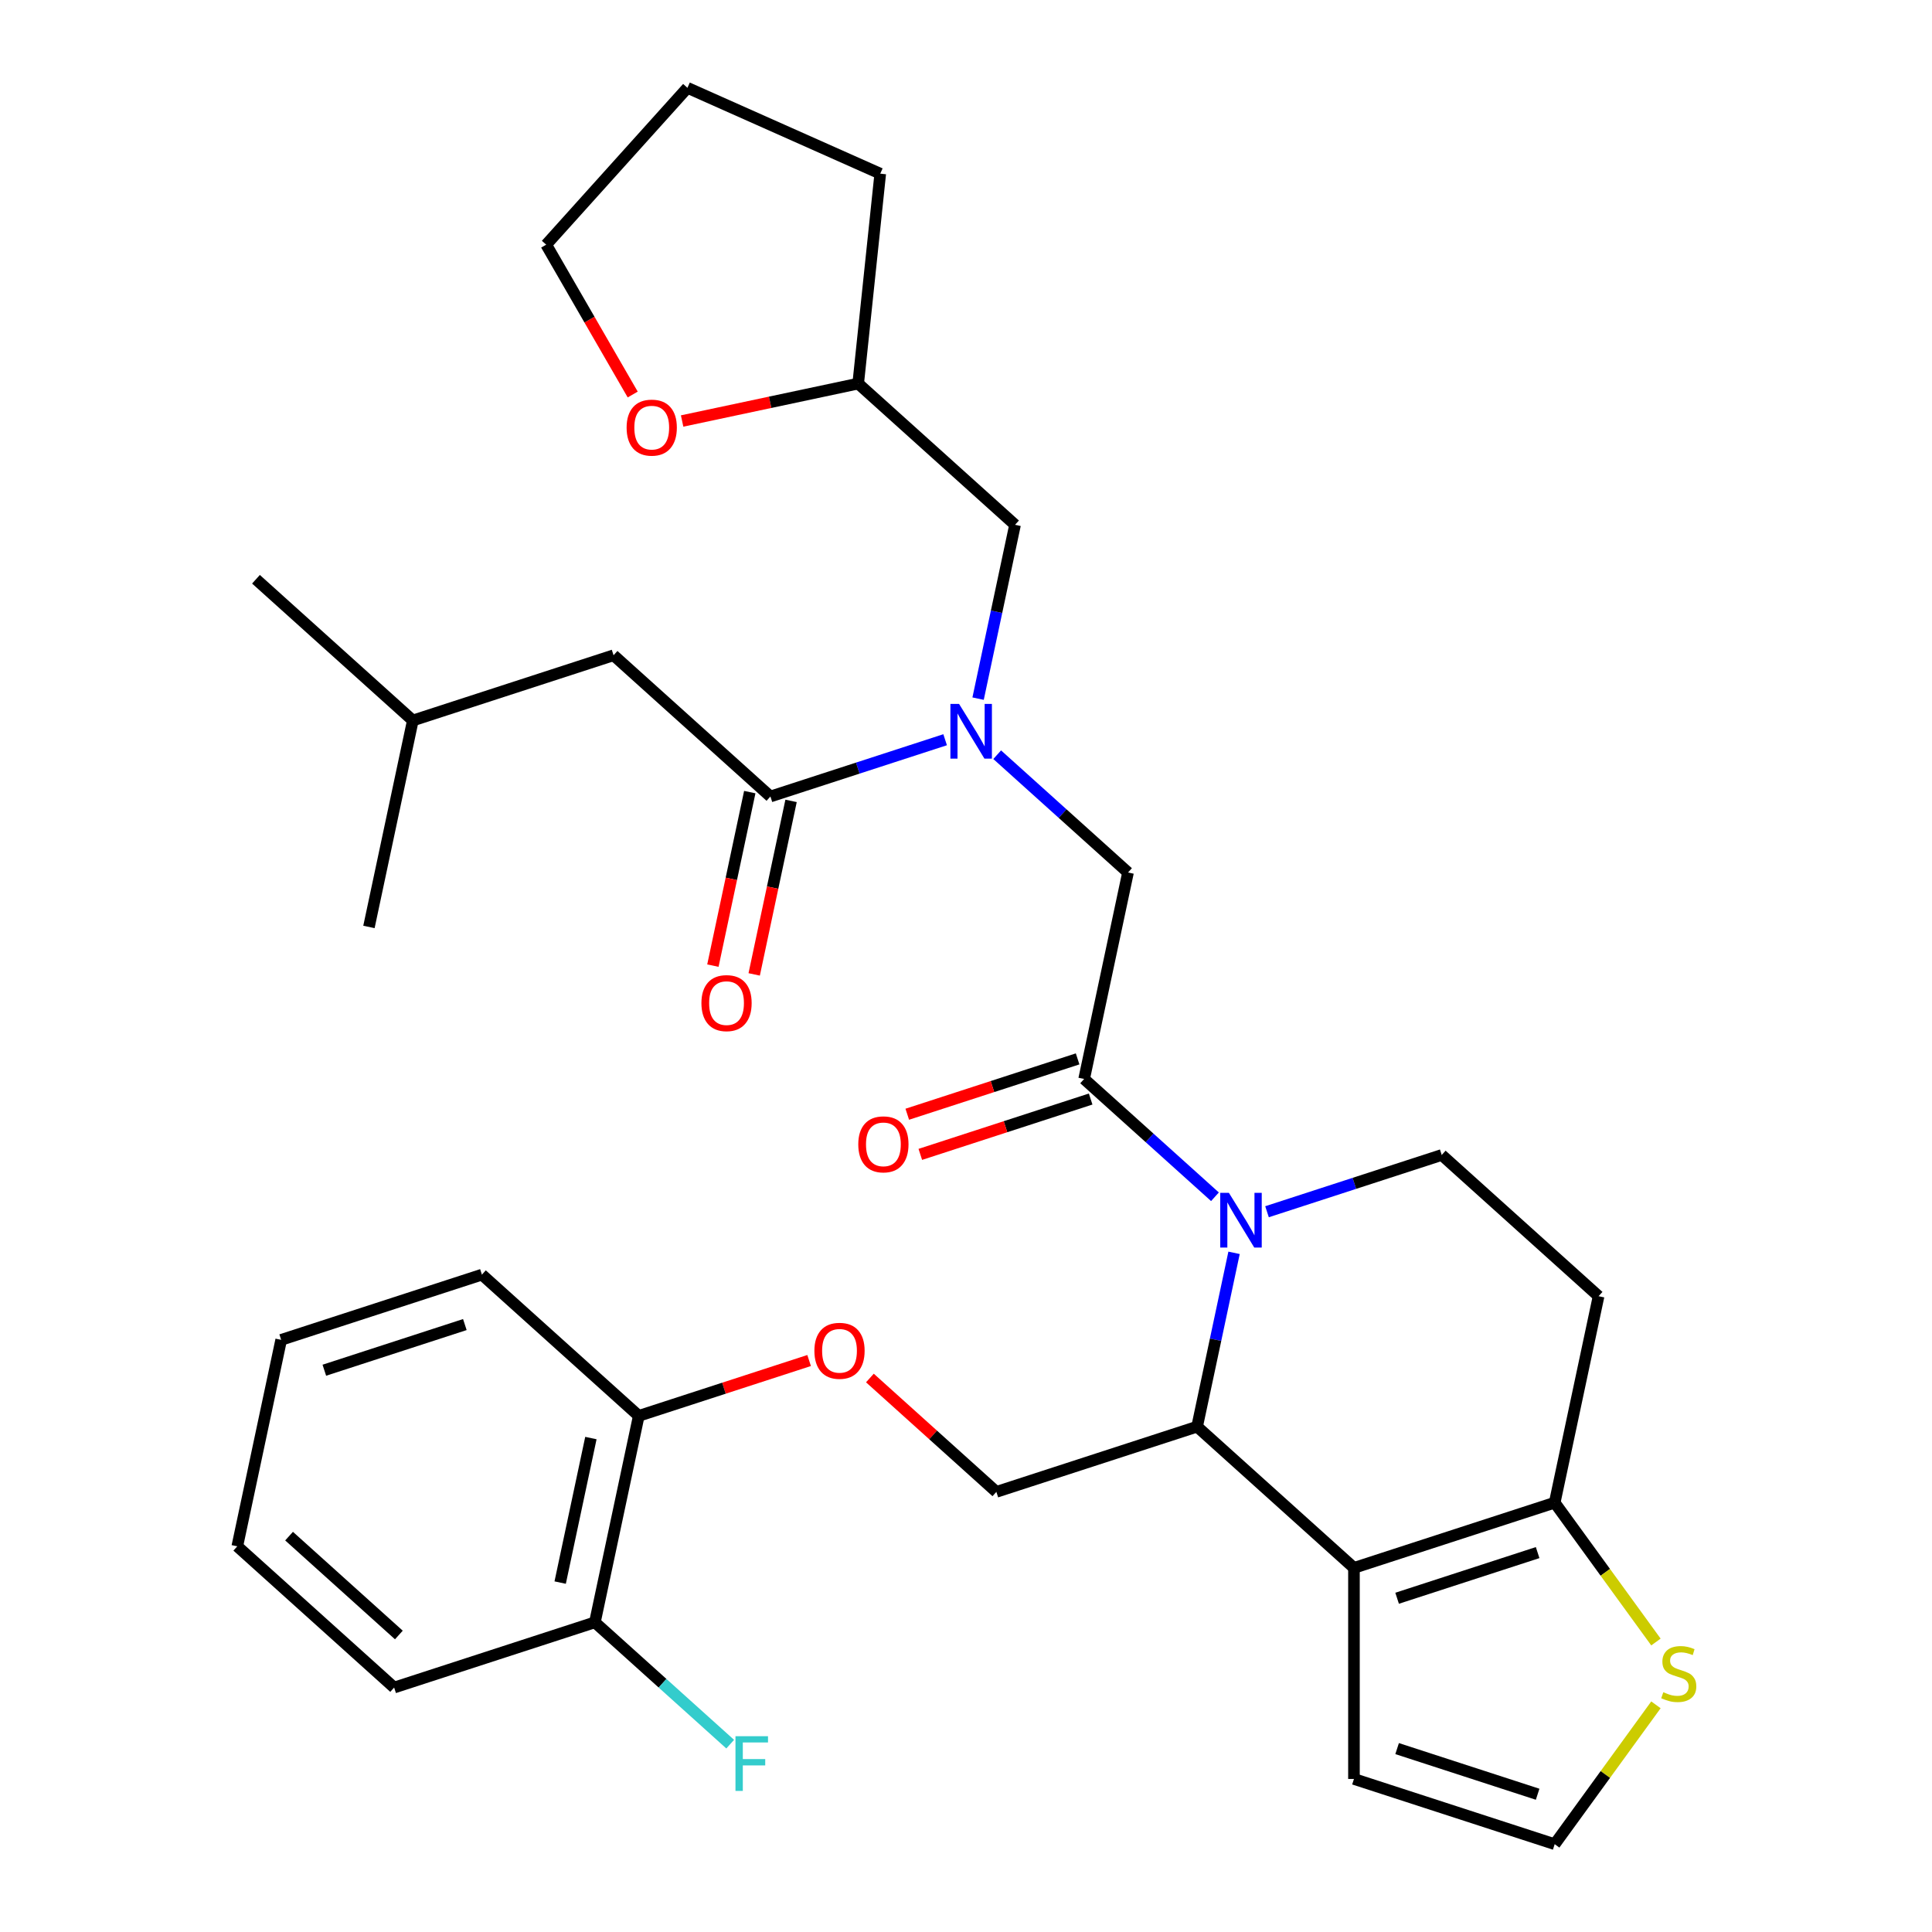 <?xml version='1.0' encoding='iso-8859-1'?>
<svg version='1.1' baseProfile='full'
              xmlns='http://www.w3.org/2000/svg'
                      xmlns:rdkit='http://www.rdkit.org/xml'
                      xmlns:xlink='http://www.w3.org/1999/xlink'
                  xml:space='preserve'
width='1000px' height='1000px' viewBox='0 0 1000 1000'>
<!-- END OF HEADER -->
<rect style='opacity:1.0;fill:#FFFFFF;stroke:none' width='1000' height='1000' x='0' y='0'> </rect>
<path class='bond-0' d='M 317.58,339.163 L 213.678,372.923' style='fill:none;fill-rule:evenodd;stroke:#000000;stroke-width:6px;stroke-linecap:butt;stroke-linejoin:miter;stroke-opacity:1' />
<path class='bond-1' d='M 317.58,339.163 L 398.768,412.265' style='fill:none;fill-rule:evenodd;stroke:#000000;stroke-width:6px;stroke-linecap:butt;stroke-linejoin:miter;stroke-opacity:1' />
<path class='bond-2' d='M 516.142,390.635 L 550.001,421.121' style='fill:none;fill-rule:evenodd;stroke:#0000FF;stroke-width:6px;stroke-linecap:butt;stroke-linejoin:miter;stroke-opacity:1' />
<path class='bond-2' d='M 550.001,421.121 L 583.859,451.608' style='fill:none;fill-rule:evenodd;stroke:#000000;stroke-width:6px;stroke-linecap:butt;stroke-linejoin:miter;stroke-opacity:1' />
<path class='bond-3' d='M 489.2,382.883 L 443.984,397.574' style='fill:none;fill-rule:evenodd;stroke:#0000FF;stroke-width:6px;stroke-linecap:butt;stroke-linejoin:miter;stroke-opacity:1' />
<path class='bond-3' d='M 443.984,397.574 L 398.768,412.265' style='fill:none;fill-rule:evenodd;stroke:#000000;stroke-width:6px;stroke-linecap:butt;stroke-linejoin:miter;stroke-opacity:1' />
<path class='bond-4' d='M 506.261,361.614 L 515.823,316.629' style='fill:none;fill-rule:evenodd;stroke:#0000FF;stroke-width:6px;stroke-linecap:butt;stroke-linejoin:miter;stroke-opacity:1' />
<path class='bond-4' d='M 515.823,316.629 L 525.385,271.643' style='fill:none;fill-rule:evenodd;stroke:#000000;stroke-width:6px;stroke-linecap:butt;stroke-linejoin:miter;stroke-opacity:1' />
<path class='bond-5' d='M 388.082,409.994 L 378.537,454.899' style='fill:none;fill-rule:evenodd;stroke:#000000;stroke-width:6px;stroke-linecap:butt;stroke-linejoin:miter;stroke-opacity:1' />
<path class='bond-5' d='M 378.537,454.899 L 368.992,499.805' style='fill:none;fill-rule:evenodd;stroke:#FF0000;stroke-width:6px;stroke-linecap:butt;stroke-linejoin:miter;stroke-opacity:1' />
<path class='bond-5' d='M 409.455,414.537 L 399.91,459.442' style='fill:none;fill-rule:evenodd;stroke:#000000;stroke-width:6px;stroke-linecap:butt;stroke-linejoin:miter;stroke-opacity:1' />
<path class='bond-5' d='M 399.91,459.442 L 390.365,504.348' style='fill:none;fill-rule:evenodd;stroke:#FF0000;stroke-width:6px;stroke-linecap:butt;stroke-linejoin:miter;stroke-opacity:1' />
<path class='bond-6' d='M 213.678,372.923 L 132.49,299.821' style='fill:none;fill-rule:evenodd;stroke:#000000;stroke-width:6px;stroke-linecap:butt;stroke-linejoin:miter;stroke-opacity:1' />
<path class='bond-7' d='M 213.678,372.923 L 190.964,479.785' style='fill:none;fill-rule:evenodd;stroke:#000000;stroke-width:6px;stroke-linecap:butt;stroke-linejoin:miter;stroke-opacity:1' />
<path class='bond-8' d='M 353.066,217.912 L 398.632,208.226' style='fill:none;fill-rule:evenodd;stroke:#FF0000;stroke-width:6px;stroke-linecap:butt;stroke-linejoin:miter;stroke-opacity:1' />
<path class='bond-8' d='M 398.632,208.226 L 444.197,198.541' style='fill:none;fill-rule:evenodd;stroke:#000000;stroke-width:6px;stroke-linecap:butt;stroke-linejoin:miter;stroke-opacity:1' />
<path class='bond-9' d='M 327.49,204.204 L 305.1,165.423' style='fill:none;fill-rule:evenodd;stroke:#FF0000;stroke-width:6px;stroke-linecap:butt;stroke-linejoin:miter;stroke-opacity:1' />
<path class='bond-9' d='M 305.1,165.423 L 282.71,126.643' style='fill:none;fill-rule:evenodd;stroke:#000000;stroke-width:6px;stroke-linecap:butt;stroke-linejoin:miter;stroke-opacity:1' />
<path class='bond-10' d='M 444.197,198.541 L 525.385,271.643' style='fill:none;fill-rule:evenodd;stroke:#000000;stroke-width:6px;stroke-linecap:butt;stroke-linejoin:miter;stroke-opacity:1' />
<path class='bond-11' d='M 444.197,198.541 L 455.617,89.89' style='fill:none;fill-rule:evenodd;stroke:#000000;stroke-width:6px;stroke-linecap:butt;stroke-linejoin:miter;stroke-opacity:1' />
<path class='bond-12' d='M 638.743,648.463 L 629.181,693.449' style='fill:none;fill-rule:evenodd;stroke:#0000FF;stroke-width:6px;stroke-linecap:butt;stroke-linejoin:miter;stroke-opacity:1' />
<path class='bond-12' d='M 629.181,693.449 L 619.619,738.434' style='fill:none;fill-rule:evenodd;stroke:#000000;stroke-width:6px;stroke-linecap:butt;stroke-linejoin:miter;stroke-opacity:1' />
<path class='bond-13' d='M 628.862,619.442 L 595.003,588.956' style='fill:none;fill-rule:evenodd;stroke:#0000FF;stroke-width:6px;stroke-linecap:butt;stroke-linejoin:miter;stroke-opacity:1' />
<path class='bond-13' d='M 595.003,588.956 L 561.145,558.47' style='fill:none;fill-rule:evenodd;stroke:#000000;stroke-width:6px;stroke-linecap:butt;stroke-linejoin:miter;stroke-opacity:1' />
<path class='bond-14' d='M 655.804,627.195 L 701.02,612.503' style='fill:none;fill-rule:evenodd;stroke:#0000FF;stroke-width:6px;stroke-linecap:butt;stroke-linejoin:miter;stroke-opacity:1' />
<path class='bond-14' d='M 701.02,612.503 L 746.235,597.812' style='fill:none;fill-rule:evenodd;stroke:#000000;stroke-width:6px;stroke-linecap:butt;stroke-linejoin:miter;stroke-opacity:1' />
<path class='bond-15' d='M 557.769,548.079 L 513.683,562.404' style='fill:none;fill-rule:evenodd;stroke:#000000;stroke-width:6px;stroke-linecap:butt;stroke-linejoin:miter;stroke-opacity:1' />
<path class='bond-15' d='M 513.683,562.404 L 469.598,576.728' style='fill:none;fill-rule:evenodd;stroke:#FF0000;stroke-width:6px;stroke-linecap:butt;stroke-linejoin:miter;stroke-opacity:1' />
<path class='bond-15' d='M 564.521,568.86 L 520.435,583.184' style='fill:none;fill-rule:evenodd;stroke:#000000;stroke-width:6px;stroke-linecap:butt;stroke-linejoin:miter;stroke-opacity:1' />
<path class='bond-15' d='M 520.435,583.184 L 476.35,597.508' style='fill:none;fill-rule:evenodd;stroke:#FF0000;stroke-width:6px;stroke-linecap:butt;stroke-linejoin:miter;stroke-opacity:1' />
<path class='bond-16' d='M 561.145,558.47 L 583.859,451.608' style='fill:none;fill-rule:evenodd;stroke:#000000;stroke-width:6px;stroke-linecap:butt;stroke-linejoin:miter;stroke-opacity:1' />
<path class='bond-17' d='M 619.619,738.434 L 700.807,811.536' style='fill:none;fill-rule:evenodd;stroke:#000000;stroke-width:6px;stroke-linecap:butt;stroke-linejoin:miter;stroke-opacity:1' />
<path class='bond-18' d='M 619.619,738.434 L 515.716,772.194' style='fill:none;fill-rule:evenodd;stroke:#000000;stroke-width:6px;stroke-linecap:butt;stroke-linejoin:miter;stroke-opacity:1' />
<path class='bond-19' d='M 746.235,597.812 L 827.423,670.914' style='fill:none;fill-rule:evenodd;stroke:#000000;stroke-width:6px;stroke-linecap:butt;stroke-linejoin:miter;stroke-opacity:1' />
<path class='bond-20' d='M 827.423,670.914 L 804.709,777.776' style='fill:none;fill-rule:evenodd;stroke:#000000;stroke-width:6px;stroke-linecap:butt;stroke-linejoin:miter;stroke-opacity:1' />
<path class='bond-21' d='M 700.807,811.536 L 804.709,777.776' style='fill:none;fill-rule:evenodd;stroke:#000000;stroke-width:6px;stroke-linecap:butt;stroke-linejoin:miter;stroke-opacity:1' />
<path class='bond-21' d='M 723.144,827.253 L 795.876,803.621' style='fill:none;fill-rule:evenodd;stroke:#000000;stroke-width:6px;stroke-linecap:butt;stroke-linejoin:miter;stroke-opacity:1' />
<path class='bond-22' d='M 700.807,811.536 L 700.807,920.786' style='fill:none;fill-rule:evenodd;stroke:#000000;stroke-width:6px;stroke-linecap:butt;stroke-linejoin:miter;stroke-opacity:1' />
<path class='bond-23' d='M 804.709,777.776 L 830.911,813.84' style='fill:none;fill-rule:evenodd;stroke:#000000;stroke-width:6px;stroke-linecap:butt;stroke-linejoin:miter;stroke-opacity:1' />
<path class='bond-23' d='M 830.911,813.84 L 857.113,849.904' style='fill:none;fill-rule:evenodd;stroke:#CCCC00;stroke-width:6px;stroke-linecap:butt;stroke-linejoin:miter;stroke-opacity:1' />
<path class='bond-24' d='M 857.113,882.418 L 830.911,918.482' style='fill:none;fill-rule:evenodd;stroke:#CCCC00;stroke-width:6px;stroke-linecap:butt;stroke-linejoin:miter;stroke-opacity:1' />
<path class='bond-24' d='M 830.911,918.482 L 804.709,954.545' style='fill:none;fill-rule:evenodd;stroke:#000000;stroke-width:6px;stroke-linecap:butt;stroke-linejoin:miter;stroke-opacity:1' />
<path class='bond-25' d='M 804.709,954.545 L 700.807,920.786' style='fill:none;fill-rule:evenodd;stroke:#000000;stroke-width:6px;stroke-linecap:butt;stroke-linejoin:miter;stroke-opacity:1' />
<path class='bond-25' d='M 795.876,928.701 L 723.144,905.069' style='fill:none;fill-rule:evenodd;stroke:#000000;stroke-width:6px;stroke-linecap:butt;stroke-linejoin:miter;stroke-opacity:1' />
<path class='bond-26' d='M 204.009,873.474 L 122.821,800.372' style='fill:none;fill-rule:evenodd;stroke:#000000;stroke-width:6px;stroke-linecap:butt;stroke-linejoin:miter;stroke-opacity:1' />
<path class='bond-26' d='M 206.451,846.271 L 149.62,795.099' style='fill:none;fill-rule:evenodd;stroke:#000000;stroke-width:6px;stroke-linecap:butt;stroke-linejoin:miter;stroke-opacity:1' />
<path class='bond-27' d='M 204.009,873.474 L 307.912,839.714' style='fill:none;fill-rule:evenodd;stroke:#000000;stroke-width:6px;stroke-linecap:butt;stroke-linejoin:miter;stroke-opacity:1' />
<path class='bond-28' d='M 450.259,713.256 L 482.988,742.725' style='fill:none;fill-rule:evenodd;stroke:#FF0000;stroke-width:6px;stroke-linecap:butt;stroke-linejoin:miter;stroke-opacity:1' />
<path class='bond-28' d='M 482.988,742.725 L 515.716,772.194' style='fill:none;fill-rule:evenodd;stroke:#000000;stroke-width:6px;stroke-linecap:butt;stroke-linejoin:miter;stroke-opacity:1' />
<path class='bond-29' d='M 418.797,704.203 L 374.711,718.527' style='fill:none;fill-rule:evenodd;stroke:#FF0000;stroke-width:6px;stroke-linecap:butt;stroke-linejoin:miter;stroke-opacity:1' />
<path class='bond-29' d='M 374.711,718.527 L 330.626,732.852' style='fill:none;fill-rule:evenodd;stroke:#000000;stroke-width:6px;stroke-linecap:butt;stroke-linejoin:miter;stroke-opacity:1' />
<path class='bond-30' d='M 122.821,800.372 L 145.535,693.509' style='fill:none;fill-rule:evenodd;stroke:#000000;stroke-width:6px;stroke-linecap:butt;stroke-linejoin:miter;stroke-opacity:1' />
<path class='bond-31' d='M 145.535,693.509 L 249.438,659.75' style='fill:none;fill-rule:evenodd;stroke:#000000;stroke-width:6px;stroke-linecap:butt;stroke-linejoin:miter;stroke-opacity:1' />
<path class='bond-31' d='M 167.873,709.226 L 240.604,685.594' style='fill:none;fill-rule:evenodd;stroke:#000000;stroke-width:6px;stroke-linecap:butt;stroke-linejoin:miter;stroke-opacity:1' />
<path class='bond-32' d='M 249.438,659.75 L 330.626,732.852' style='fill:none;fill-rule:evenodd;stroke:#000000;stroke-width:6px;stroke-linecap:butt;stroke-linejoin:miter;stroke-opacity:1' />
<path class='bond-33' d='M 330.626,732.852 L 307.912,839.714' style='fill:none;fill-rule:evenodd;stroke:#000000;stroke-width:6px;stroke-linecap:butt;stroke-linejoin:miter;stroke-opacity:1' />
<path class='bond-33' d='M 305.846,744.338 L 289.946,819.142' style='fill:none;fill-rule:evenodd;stroke:#000000;stroke-width:6px;stroke-linecap:butt;stroke-linejoin:miter;stroke-opacity:1' />
<path class='bond-34' d='M 307.912,839.714 L 342.93,871.244' style='fill:none;fill-rule:evenodd;stroke:#000000;stroke-width:6px;stroke-linecap:butt;stroke-linejoin:miter;stroke-opacity:1' />
<path class='bond-34' d='M 342.93,871.244 L 377.948,902.775' style='fill:none;fill-rule:evenodd;stroke:#33CCCC;stroke-width:6px;stroke-linecap:butt;stroke-linejoin:miter;stroke-opacity:1' />
<path class='bond-35' d='M 282.71,126.643 L 355.812,45.455' style='fill:none;fill-rule:evenodd;stroke:#000000;stroke-width:6px;stroke-linecap:butt;stroke-linejoin:miter;stroke-opacity:1' />
<path class='bond-36' d='M 455.617,89.89 L 355.812,45.455' style='fill:none;fill-rule:evenodd;stroke:#000000;stroke-width:6px;stroke-linecap:butt;stroke-linejoin:miter;stroke-opacity:1' />
<path  class='atom-1' d='M 496.411 364.345
L 505.691 379.345
Q 506.611 380.825, 508.091 383.505
Q 509.571 386.185, 509.651 386.345
L 509.651 364.345
L 513.411 364.345
L 513.411 392.665
L 509.531 392.665
L 499.571 376.265
Q 498.411 374.345, 497.171 372.145
Q 495.971 369.945, 495.611 369.265
L 495.611 392.665
L 491.931 392.665
L 491.931 364.345
L 496.411 364.345
' fill='#0000FF'/>
<path  class='atom-3' d='M 363.054 519.207
Q 363.054 512.407, 366.414 508.607
Q 369.774 504.807, 376.054 504.807
Q 382.334 504.807, 385.694 508.607
Q 389.054 512.407, 389.054 519.207
Q 389.054 526.087, 385.654 530.007
Q 382.254 533.887, 376.054 533.887
Q 369.814 533.887, 366.414 530.007
Q 363.054 526.127, 363.054 519.207
M 376.054 530.687
Q 380.374 530.687, 382.694 527.807
Q 385.054 524.887, 385.054 519.207
Q 385.054 513.647, 382.694 510.847
Q 380.374 508.007, 376.054 508.007
Q 371.734 508.007, 369.374 510.807
Q 367.054 513.607, 367.054 519.207
Q 367.054 524.927, 369.374 527.807
Q 371.734 530.687, 376.054 530.687
' fill='#FF0000'/>
<path  class='atom-6' d='M 324.335 221.335
Q 324.335 214.535, 327.695 210.735
Q 331.055 206.935, 337.335 206.935
Q 343.615 206.935, 346.975 210.735
Q 350.335 214.535, 350.335 221.335
Q 350.335 228.215, 346.935 232.135
Q 343.535 236.015, 337.335 236.015
Q 331.095 236.015, 327.695 232.135
Q 324.335 228.255, 324.335 221.335
M 337.335 232.815
Q 341.655 232.815, 343.975 229.935
Q 346.335 227.015, 346.335 221.335
Q 346.335 215.775, 343.975 212.975
Q 341.655 210.135, 337.335 210.135
Q 333.015 210.135, 330.655 212.935
Q 328.335 215.735, 328.335 221.335
Q 328.335 227.055, 330.655 229.935
Q 333.015 232.815, 337.335 232.815
' fill='#FF0000'/>
<path  class='atom-8' d='M 636.073 617.412
L 645.353 632.412
Q 646.273 633.892, 647.753 636.572
Q 649.233 639.252, 649.313 639.412
L 649.313 617.412
L 653.073 617.412
L 653.073 645.732
L 649.193 645.732
L 639.233 629.332
Q 638.073 627.412, 636.833 625.212
Q 635.633 623.012, 635.273 622.332
L 635.273 645.732
L 631.593 645.732
L 631.593 617.412
L 636.073 617.412
' fill='#0000FF'/>
<path  class='atom-10' d='M 444.242 592.31
Q 444.242 585.51, 447.602 581.71
Q 450.962 577.91, 457.242 577.91
Q 463.522 577.91, 466.882 581.71
Q 470.242 585.51, 470.242 592.31
Q 470.242 599.19, 466.842 603.11
Q 463.442 606.99, 457.242 606.99
Q 451.002 606.99, 447.602 603.11
Q 444.242 599.23, 444.242 592.31
M 457.242 603.79
Q 461.562 603.79, 463.882 600.91
Q 466.242 597.99, 466.242 592.31
Q 466.242 586.75, 463.882 583.95
Q 461.562 581.11, 457.242 581.11
Q 452.922 581.11, 450.562 583.91
Q 448.242 586.71, 448.242 592.31
Q 448.242 598.03, 450.562 600.91
Q 452.922 603.79, 457.242 603.79
' fill='#FF0000'/>
<path  class='atom-17' d='M 860.924 875.881
Q 861.244 876.001, 862.564 876.561
Q 863.884 877.121, 865.324 877.481
Q 866.804 877.801, 868.244 877.801
Q 870.924 877.801, 872.484 876.521
Q 874.044 875.201, 874.044 872.921
Q 874.044 871.361, 873.244 870.401
Q 872.484 869.441, 871.284 868.921
Q 870.084 868.401, 868.084 867.801
Q 865.564 867.041, 864.044 866.321
Q 862.564 865.601, 861.484 864.081
Q 860.444 862.561, 860.444 860.001
Q 860.444 856.441, 862.844 854.241
Q 865.284 852.041, 870.084 852.041
Q 873.364 852.041, 877.084 853.601
L 876.164 856.681
Q 872.764 855.281, 870.204 855.281
Q 867.444 855.281, 865.924 856.441
Q 864.404 857.561, 864.444 859.521
Q 864.444 861.041, 865.204 861.961
Q 866.004 862.881, 867.124 863.401
Q 868.284 863.921, 870.204 864.521
Q 872.764 865.321, 874.284 866.121
Q 875.804 866.921, 876.884 868.561
Q 878.004 870.161, 878.004 872.921
Q 878.004 876.841, 875.364 878.961
Q 872.764 881.041, 868.404 881.041
Q 865.884 881.041, 863.964 880.481
Q 862.084 879.961, 859.844 879.041
L 860.924 875.881
' fill='#CCCC00'/>
<path  class='atom-21' d='M 421.528 699.172
Q 421.528 692.372, 424.888 688.572
Q 428.248 684.772, 434.528 684.772
Q 440.808 684.772, 444.168 688.572
Q 447.528 692.372, 447.528 699.172
Q 447.528 706.052, 444.128 709.972
Q 440.728 713.852, 434.528 713.852
Q 428.288 713.852, 424.888 709.972
Q 421.528 706.092, 421.528 699.172
M 434.528 710.652
Q 438.848 710.652, 441.168 707.772
Q 443.528 704.852, 443.528 699.172
Q 443.528 693.612, 441.168 690.812
Q 438.848 687.972, 434.528 687.972
Q 430.208 687.972, 427.848 690.772
Q 425.528 693.572, 425.528 699.172
Q 425.528 704.892, 427.848 707.772
Q 430.208 710.652, 434.528 710.652
' fill='#FF0000'/>
<path  class='atom-28' d='M 380.68 898.656
L 397.52 898.656
L 397.52 901.896
L 384.48 901.896
L 384.48 910.496
L 396.08 910.496
L 396.08 913.776
L 384.48 913.776
L 384.48 926.976
L 380.68 926.976
L 380.68 898.656
' fill='#33CCCC'/>
</svg>
